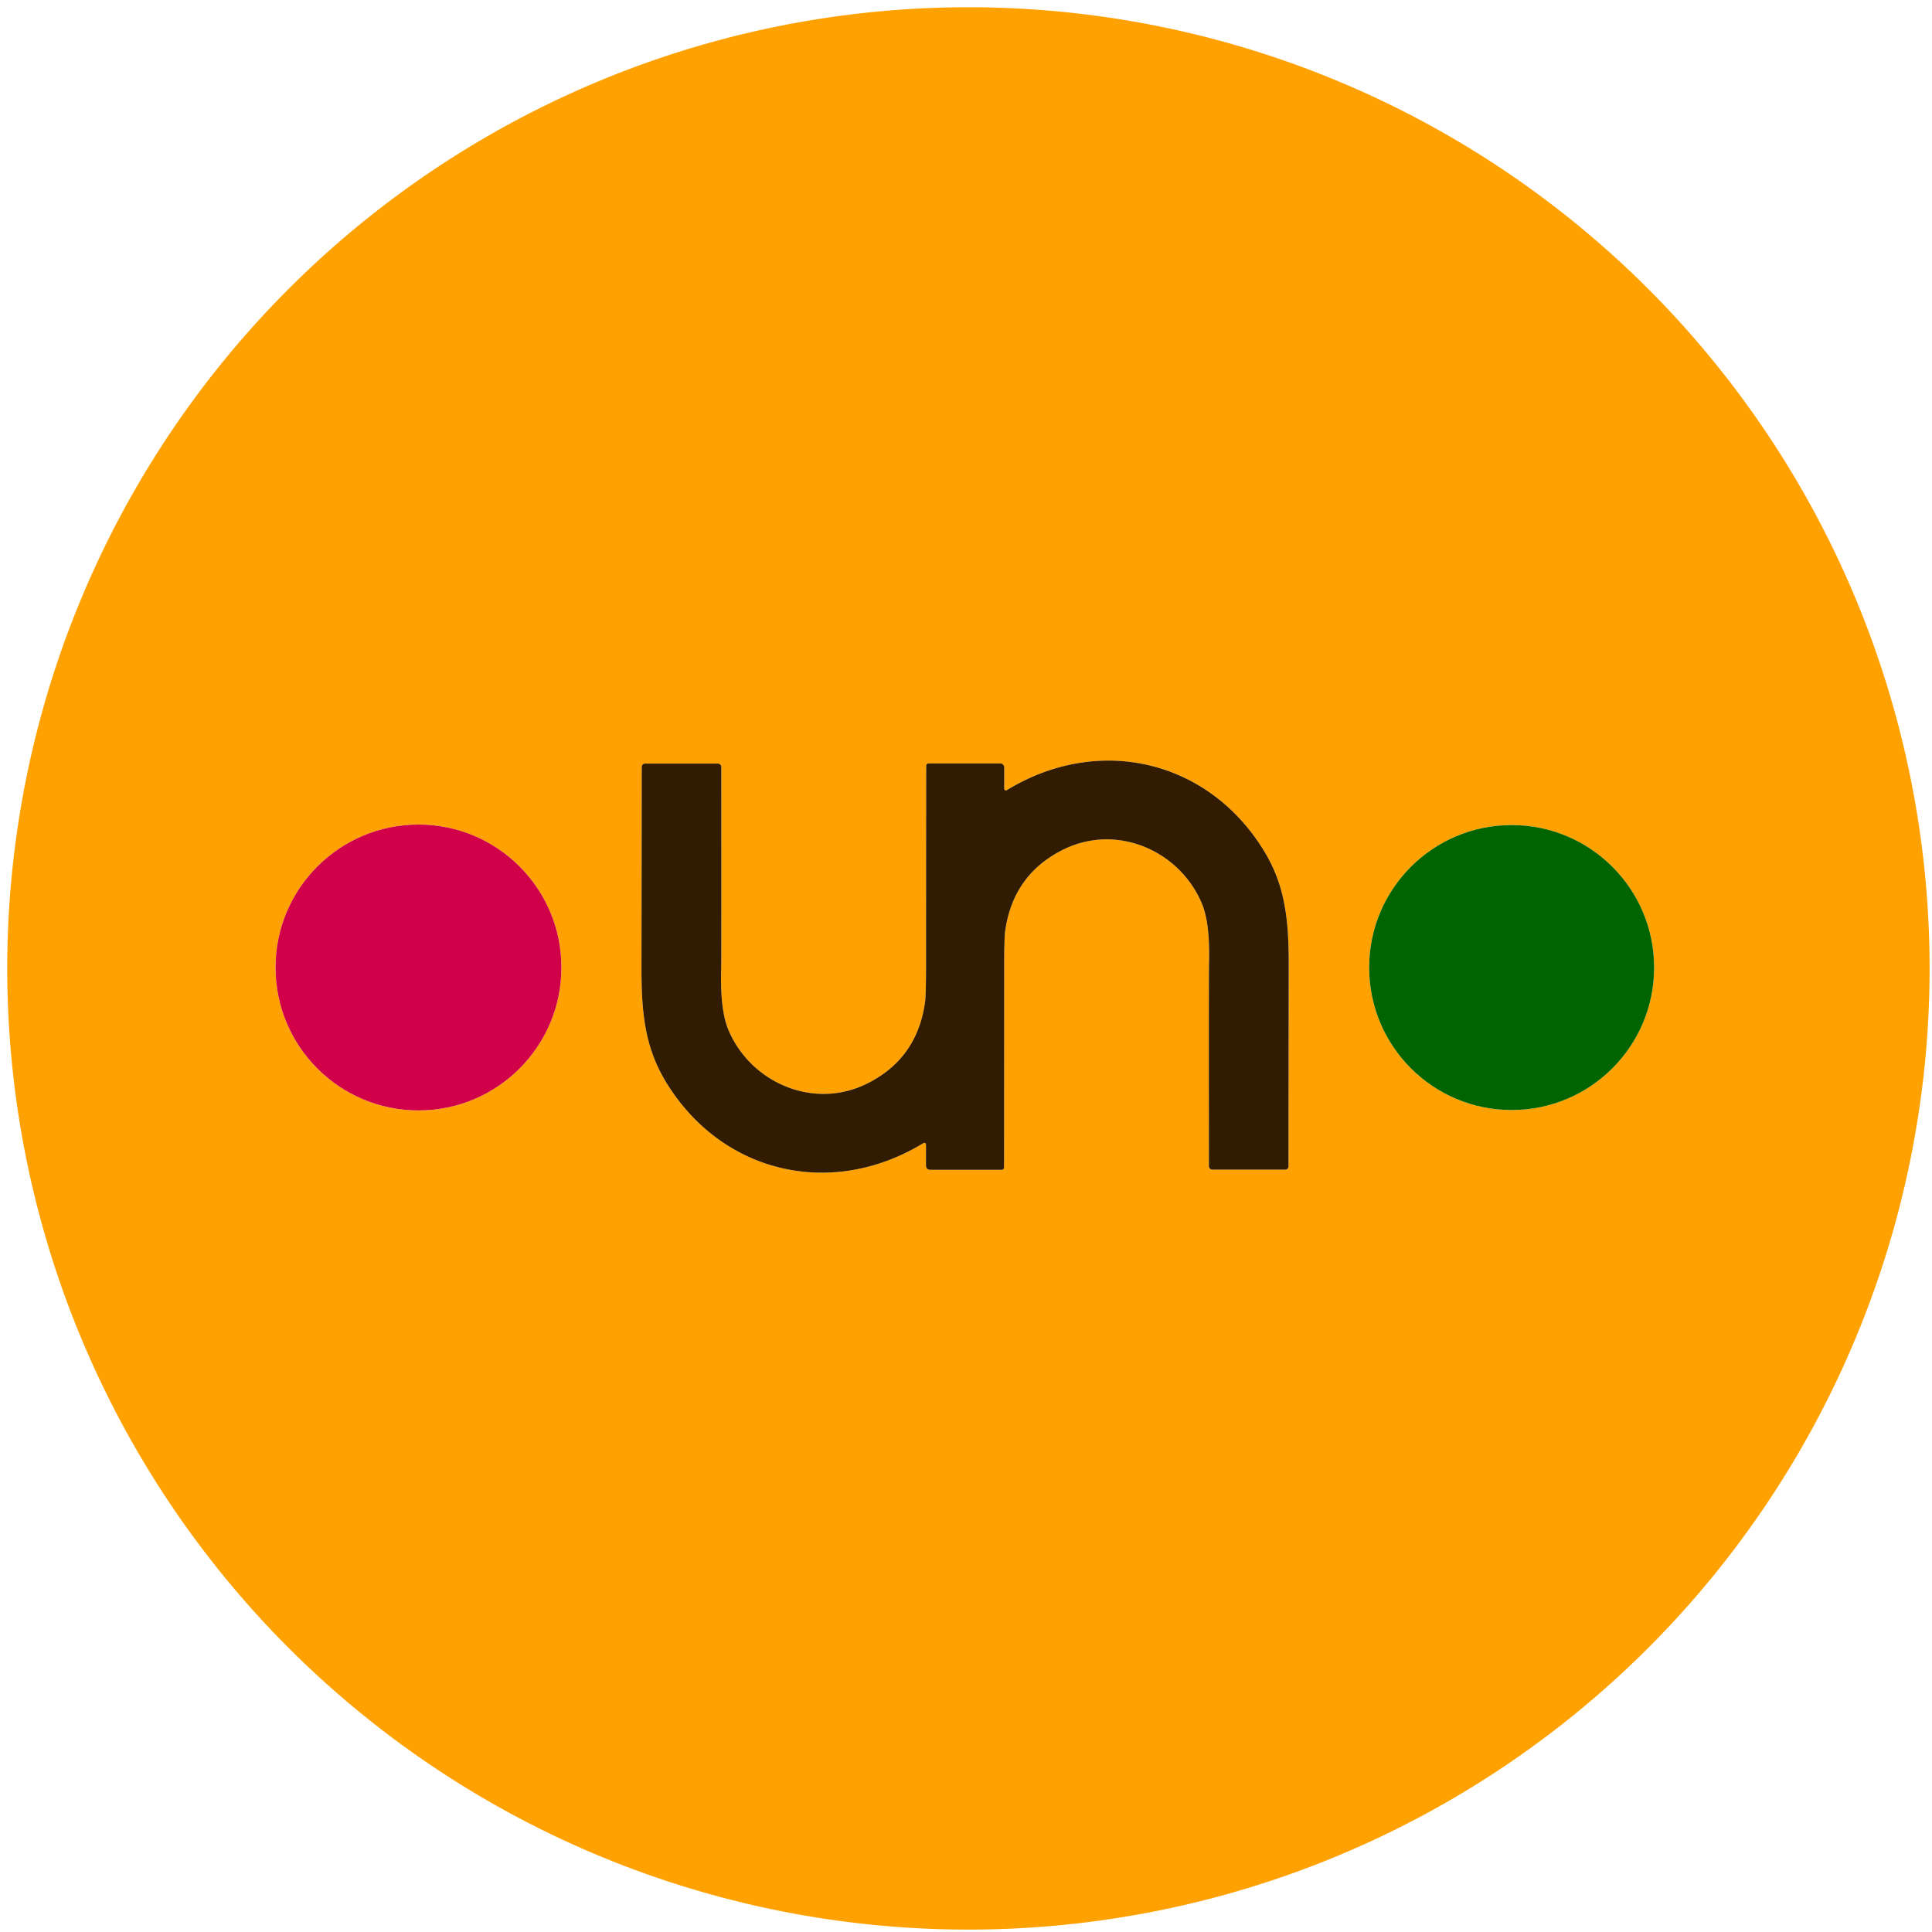 <svg xmlns="http://www.w3.org/2000/svg" viewBox="0 0 400 400"><path fill="#ffa101" d="M399.5 200.5a199 199 0 0 1-199 199 199 199 0 0 1-199-199 199 199 0 0 1 199-199 199 199 0 0 1 199 199Zm-207.78-.48q0 6.04-.2 7.46-1.64 11.74-12.05 16.89c-11.07 5.47-24.09-.22-28.68-11.19q-1.72-4.1-1.47-12.56.05-1.54.02-41.8a.73.73 0 0 0-.73-.73h-15.07a.68.68 0 0 0-.68.68q0 7.97-.05 41.57c-.01 9.46.73 16.55 5.1 23.72 11.52 18.89 34.21 24.24 53.29 12.6a.34.34 0 0 1 .51.29v4.43a.82.81 90 0 0 .81.82h14.88a.48.48 0 0 0 .48-.47q.02-1.18.03-41.48 0-6.05.2-7.47 1.64-11.74 12.05-16.89c11.07-5.47 24.09.22 28.68 11.19q1.72 4.1 1.47 12.56-.05 1.54-.02 41.8a.73.73 0 0 0 .73.73h15.07a.68.68 0 0 0 .68-.68q0-7.97.05-41.57c.01-9.46-.73-16.55-5.1-23.72-11.52-18.89-34.21-24.24-53.29-12.6a.34.34 0 0 1-.51-.29v-4.43a.82.81 90 0 0-.81-.82h-14.88a.48.48 0 0 0-.47.47q-.02 1.19-.04 41.49Zm-75.49.29a29.59 29.59 0 0 0-29.59-29.59 29.59 29.59 0 0 0-29.59 29.59 29.59 29.59 0 0 0 29.59 29.59 29.59 29.59 0 0 0 29.59-29.59Zm226.24.01a29.5 29.5 0 0 0-29.5-29.5 29.5 29.5 0 0 0-29.5 29.5 29.5 29.5 0 0 0 29.5 29.5 29.5 29.5 0 0 0 29.5-29.5Z"/><path fill="#311c01" d="M207.91 200.25q-.01 40.3-.03 41.48a.48.48 0 0 1-.48.47h-14.88a.82.81 90 0 1-.81-.82v-4.43a.34.34 0 0 0-.51-.29c-19.08 11.64-41.77 6.29-53.29-12.6-4.37-7.17-5.11-14.26-5.1-23.72q.05-33.6.05-41.57a.68.68 0 0 1 .68-.68h15.07a.73.73 0 0 1 .73.73q.03 40.26-.02 41.8-.25 8.46 1.47 12.56c4.59 10.97 17.61 16.66 28.68 11.19q10.41-5.15 12.05-16.89.2-1.42.2-7.46.02-40.3.04-41.49a.48.48 0 0 1 .47-.47h14.88a.82.81 90 0 1 .81.82v4.43a.34.34 0 0 0 .51.29c19.08-11.64 41.77-6.29 53.29 12.6 4.37 7.17 5.11 14.26 5.1 23.72q-.05 33.6-.05 41.57a.68.68 0 0 1-.68.68h-15.07a.73.73 0 0 1-.73-.73q-.03-40.26.02-41.8.25-8.46-1.47-12.56c-4.59-10.97-17.61-16.66-28.68-11.19q-10.41 5.15-12.05 16.89-.2 1.42-.2 7.47Z"/><circle cx="86.64" cy="200.31" r="29.59" fill="#d00049"/><circle cx="312.97" cy="200.32" r="29.5" fill="#006400"/></svg>